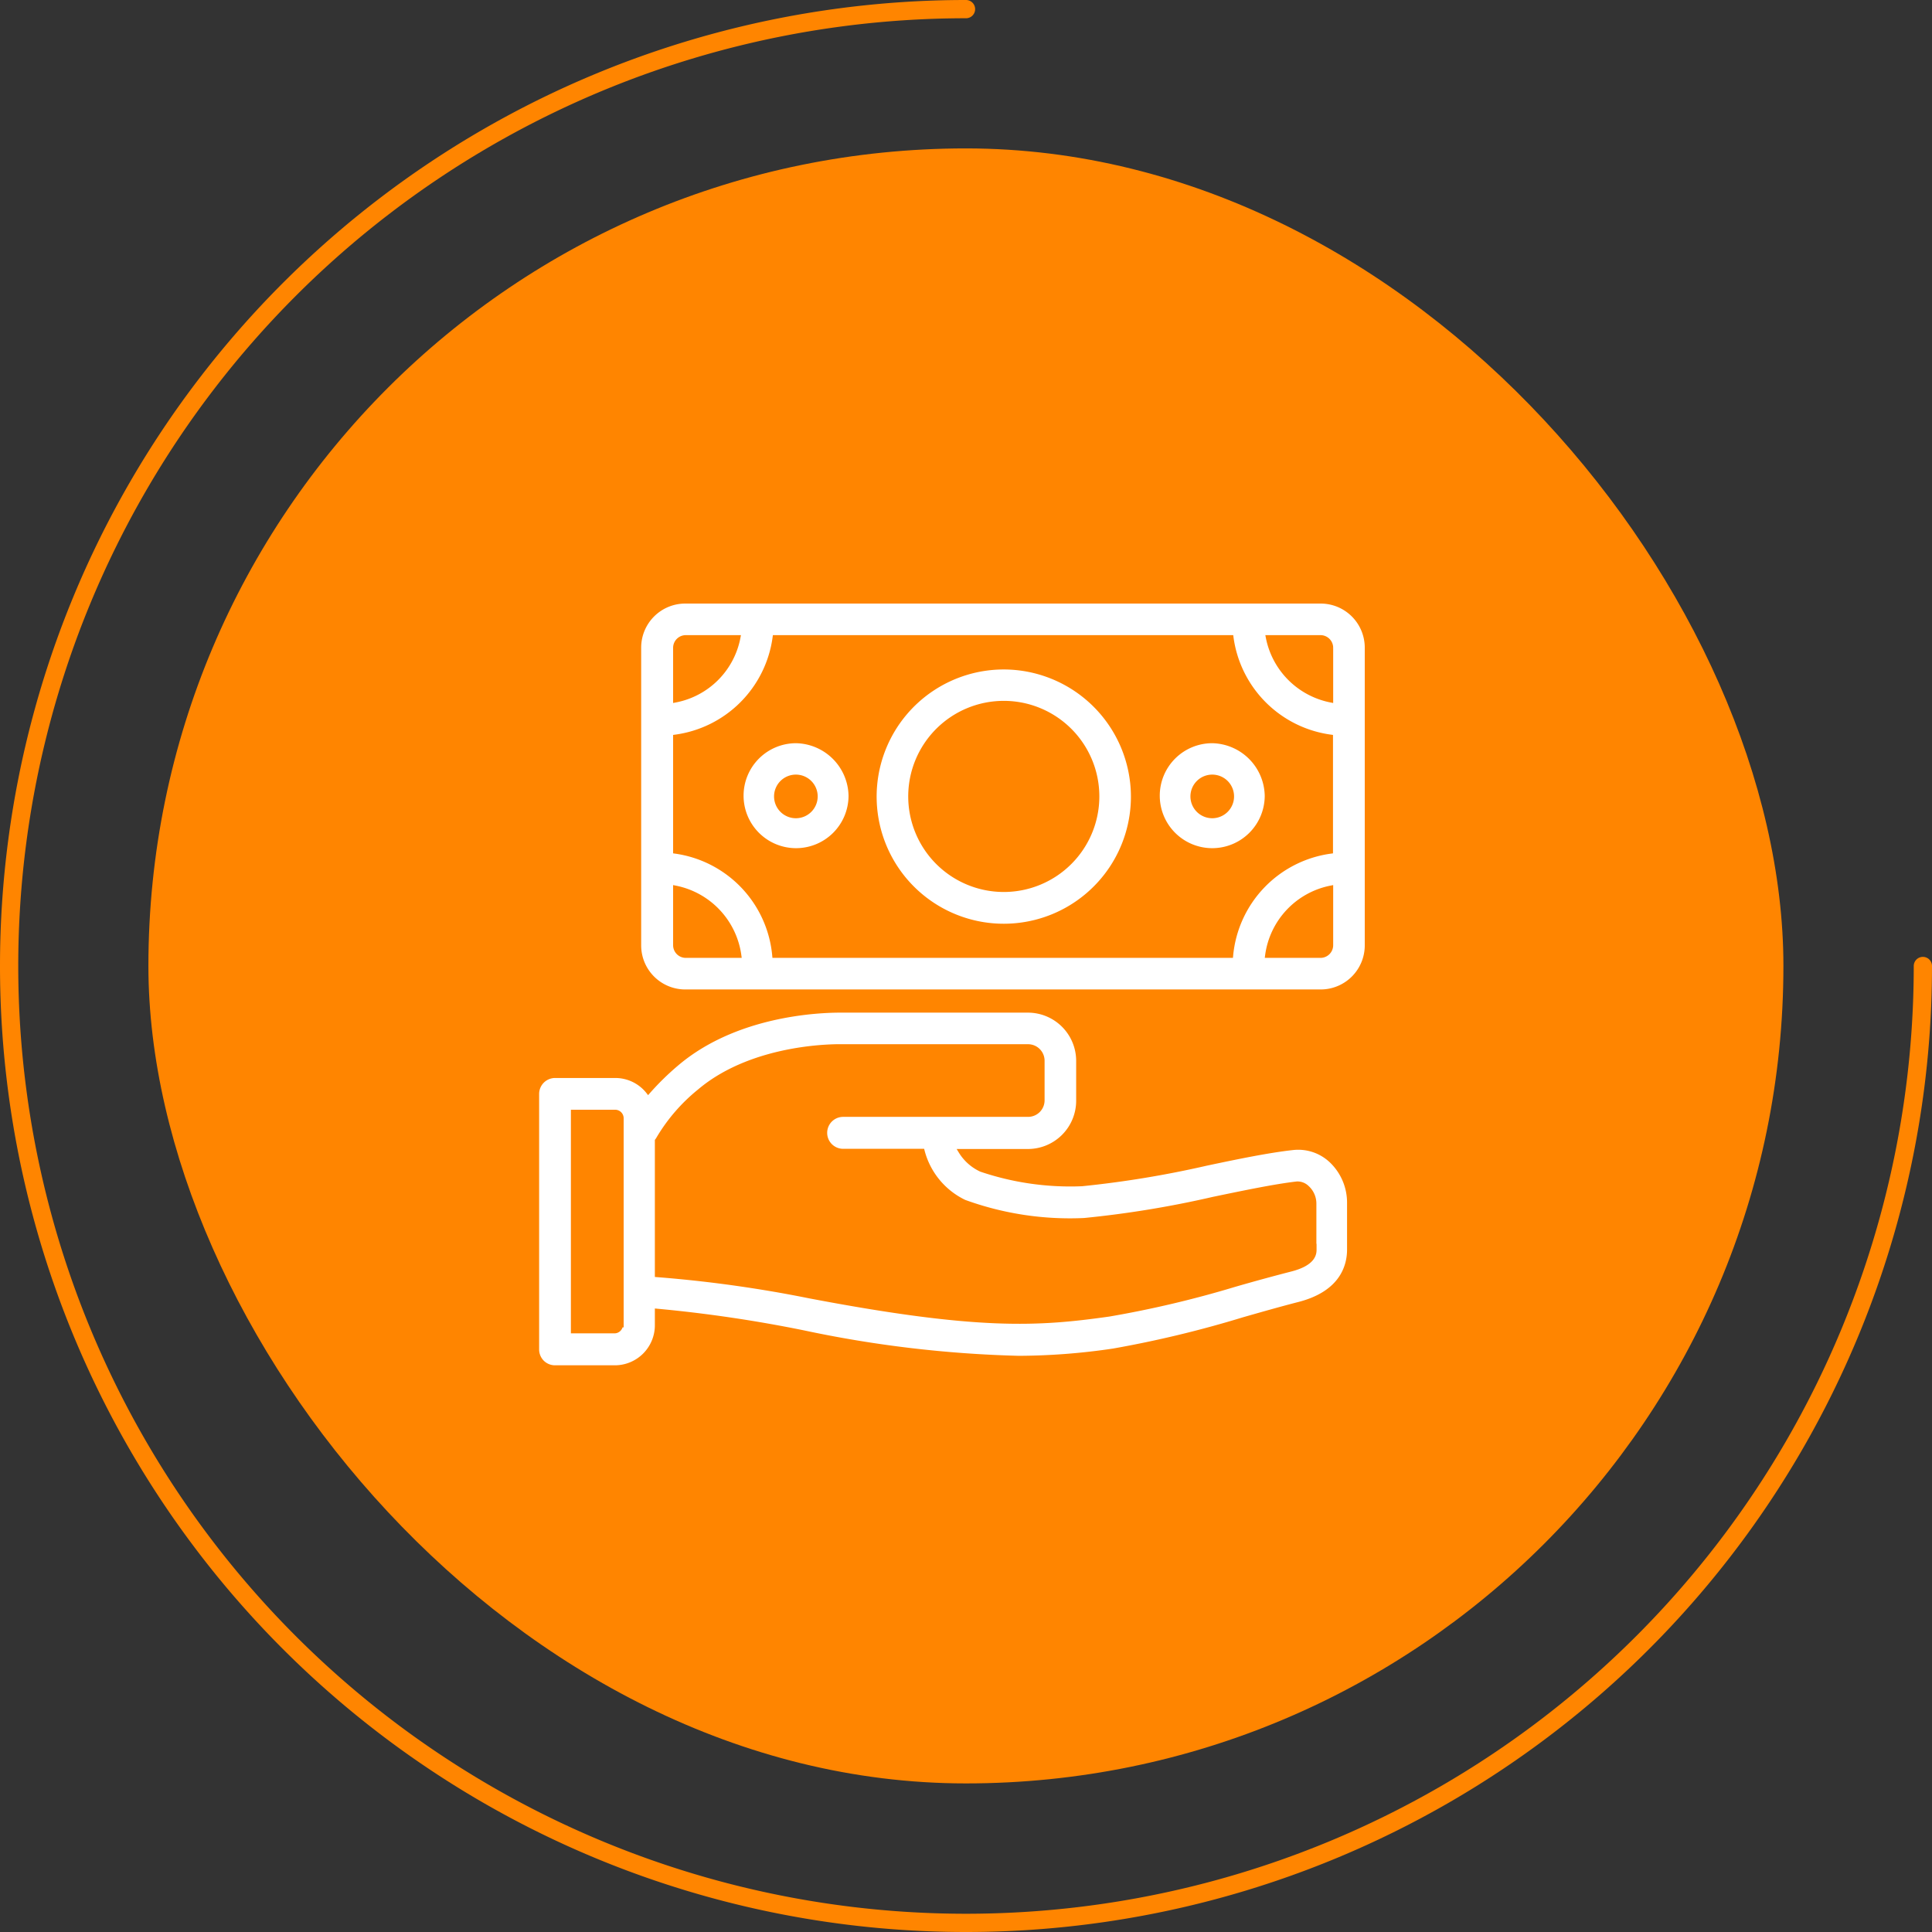 <svg xmlns="http://www.w3.org/2000/svg" viewBox="0 0 105.84 105.84"><rect x="0" y="0" width="105.84" height="105.84" fill="#333333" stroke="none"/><defs><style>.a{fill:#ff8500;}.b{fill:none;stroke-linecap:round;stroke-linejoin:round;}.b,.c{stroke:#ff8500;}.c{fill:#fff;stroke-miterlimit:10;stroke-width:0.25px;}</style></defs><rect class="a" x="8.13" y="8.13" width="89.57" height="89.57" rx="44.79"/><path class="b" d="M105.34,52.92a52.42,52.42,0,0,1-52.42,52.42h0A52.42,52.42,0,0,1,.5,52.92h0A52.42,52.42,0,0,1,52.92.5h0"/><path class="c" d="M72.92,63.57a2.64,2.64,0,0,0-2.11-.69c-1.28.14-3,.49-4.74.86a55.63,55.63,0,0,1-6.8,1.12,15.24,15.24,0,0,1-5.52-.79,2.58,2.58,0,0,1-1.12-1h3.69a2.77,2.77,0,0,0,2.76-2.76V58.11a2.77,2.77,0,0,0-2.76-2.76H46.21c-.43,0-5.59-.11-9.16,2.94a14.86,14.86,0,0,0-1.54,1.51,2.3,2.3,0,0,0-1.81-.87H30.41a1,1,0,0,0-1,1v14a1,1,0,0,0,.29.7,1,1,0,0,0,.7.29H33.7A2.32,2.32,0,0,0,36,72.59v-.77A74.91,74.91,0,0,1,44,73a64.31,64.31,0,0,0,11.81,1.4A35.83,35.83,0,0,0,61,74a60.17,60.17,0,0,0,7.11-1.71c1.08-.31,2.11-.6,3-.83,2.45-.61,2.81-2.15,2.81-3V65.92A3.17,3.17,0,0,0,72.92,63.57ZM34,72.59a.34.34,0,0,1-.34.33H31.4v-12h2.3a.34.34,0,0,1,.34.33V72.59ZM72,68.44c0,.21,0,.77-1.31,1.1-.93.24-2,.53-3.07.84A57.27,57.27,0,0,1,60.76,72c-3.89.55-7.14.77-16.43-1A69.69,69.69,0,0,0,36,69.84V62.49a1.1,1.1,0,0,0,.09-.14,9.66,9.66,0,0,1,2.22-2.56c3.06-2.6,7.78-2.46,7.82-2.46H56.32a.78.78,0,0,1,.78.78v2.17a.78.78,0,0,1-.78.78H46.19a1,1,0,0,0,0,2h4.34a4.29,4.29,0,0,0,2.3,2.79,16.91,16.91,0,0,0,6.57,1,55.94,55.94,0,0,0,7.07-1.16c1.73-.36,3.37-.7,4.57-.84a.74.74,0,0,1,.56.21,1.18,1.18,0,0,1,.39.87v2.52Z"/><path class="c" d="M72.35,32.94H37.56A2.54,2.54,0,0,0,35,35.48V51.79a2.54,2.54,0,0,0,2.54,2.54H72.35a2.54,2.54,0,0,0,2.54-2.54V35.48A2.54,2.54,0,0,0,72.35,32.94ZM67.43,52.35h-25A6.34,6.34,0,0,0,37,46.64V40.37a6.36,6.36,0,0,0,5.45-5.45h25a6.36,6.36,0,0,0,5.45,5.45v6.27A6.35,6.35,0,0,0,67.43,52.35Zm5.48-16.87v2.88a4.36,4.36,0,0,1-3.44-3.44h2.88A.57.57,0,0,1,72.91,35.48Zm-35.35-.56h2.88A4.33,4.33,0,0,1,37,38.36V35.48A.57.57,0,0,1,37.56,34.92ZM37,51.79V48.64a4.38,4.38,0,0,1,3.49,3.71H37.56A.57.57,0,0,1,37,51.79Zm35.35.56H69.43a4.36,4.36,0,0,1,3.48-3.71v3.15A.57.57,0,0,1,72.35,52.35Z"/><path class="c" d="M55,36.55a7.09,7.09,0,1,0,7.08,7.09A7.1,7.1,0,0,0,55,36.55Zm0,12.19a5.11,5.11,0,1,1,5.1-5.1A5.11,5.11,0,0,1,55,48.74Z"/><path class="c" d="M43.61,40.59a3,3,0,1,0,3,3A3.06,3.06,0,0,0,43.61,40.59Zm0,4.11a1.07,1.07,0,1,1,1.06-1.06A1.07,1.07,0,0,1,43.61,44.7Z"/><path class="c" d="M66.41,40.59a3,3,0,1,0,3,3A3.06,3.06,0,0,0,66.41,40.59Zm0,4.11a1.07,1.07,0,1,1,1.07-1.06A1.07,1.07,0,0,1,66.41,44.7Z"/></svg>